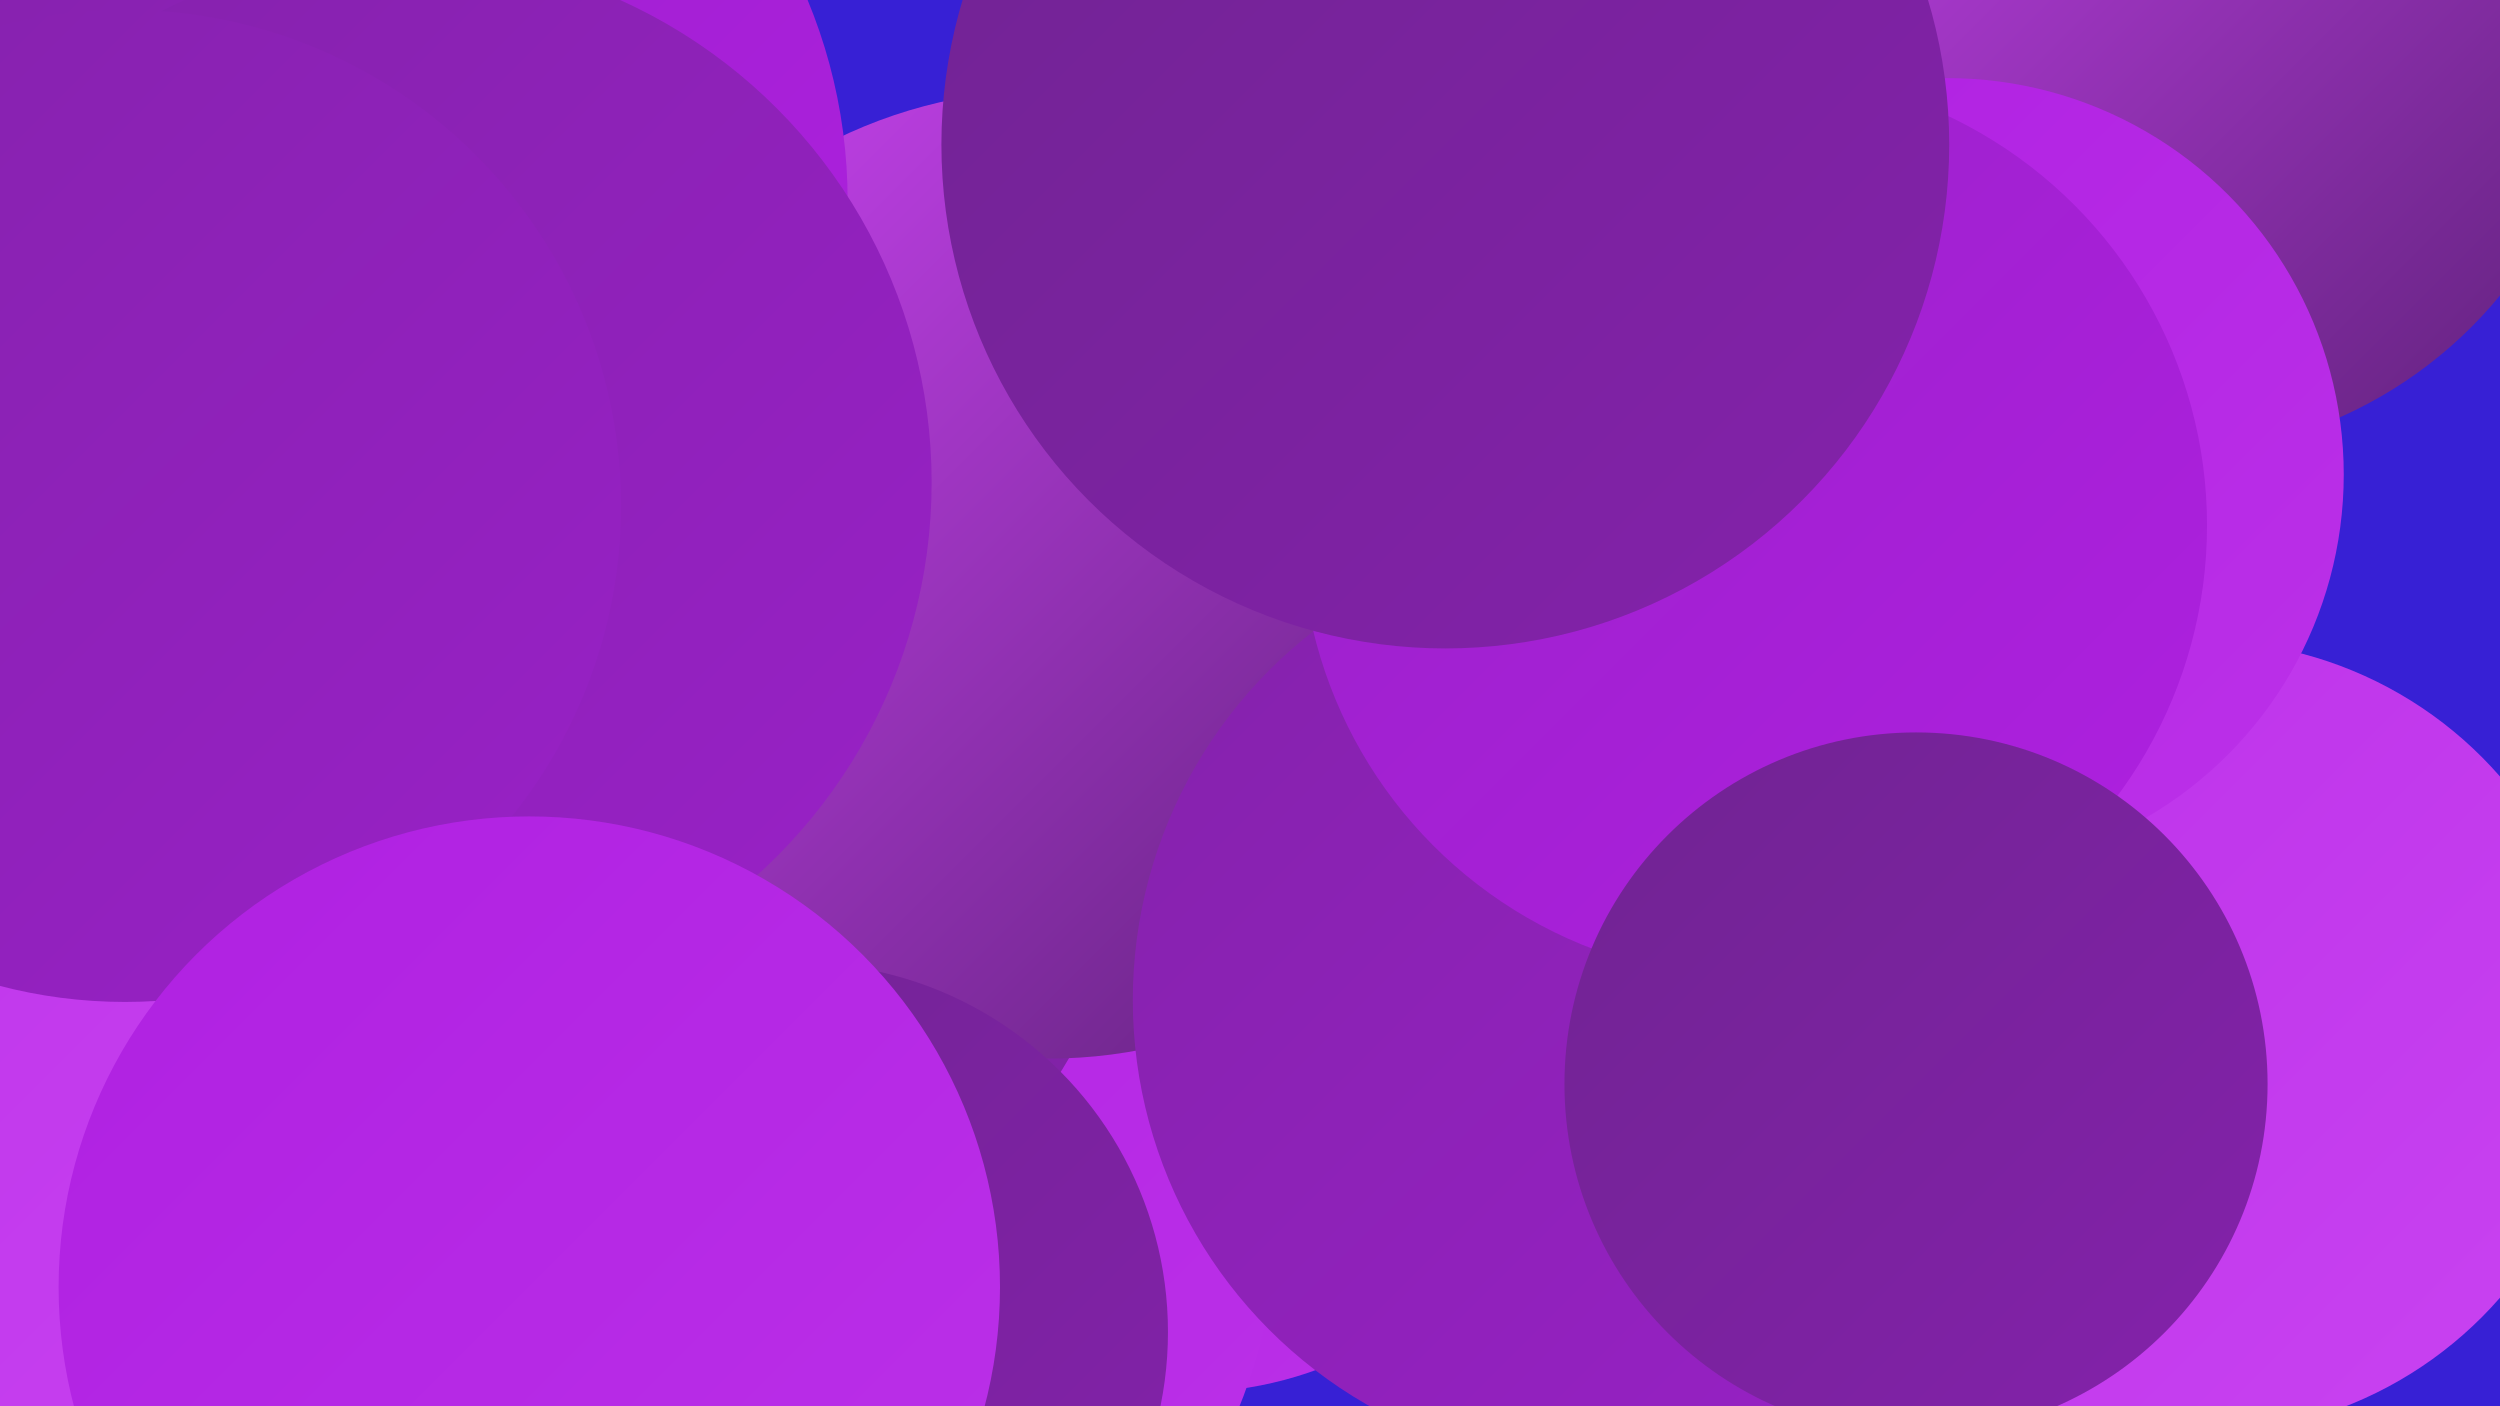<?xml version="1.0" encoding="UTF-8"?><svg width="1280" height="720" xmlns="http://www.w3.org/2000/svg"><defs><linearGradient id="grad0" x1="0%" y1="0%" x2="100%" y2="100%"><stop offset="0%" style="stop-color:#5e2179;stop-opacity:1" /><stop offset="100%" style="stop-color:#702392;stop-opacity:1" /></linearGradient><linearGradient id="grad1" x1="0%" y1="0%" x2="100%" y2="100%"><stop offset="0%" style="stop-color:#702392;stop-opacity:1" /><stop offset="100%" style="stop-color:#8422ab;stop-opacity:1" /></linearGradient><linearGradient id="grad2" x1="0%" y1="0%" x2="100%" y2="100%"><stop offset="0%" style="stop-color:#8422ab;stop-opacity:1" /><stop offset="100%" style="stop-color:#9921c7;stop-opacity:1" /></linearGradient><linearGradient id="grad3" x1="0%" y1="0%" x2="100%" y2="100%"><stop offset="0%" style="stop-color:#9921c7;stop-opacity:1" /><stop offset="100%" style="stop-color:#af20e1;stop-opacity:1" /></linearGradient><linearGradient id="grad4" x1="0%" y1="0%" x2="100%" y2="100%"><stop offset="0%" style="stop-color:#af20e1;stop-opacity:1" /><stop offset="100%" style="stop-color:#bc31e9;stop-opacity:1" /></linearGradient><linearGradient id="grad5" x1="0%" y1="0%" x2="100%" y2="100%"><stop offset="0%" style="stop-color:#bc31e9;stop-opacity:1" /><stop offset="100%" style="stop-color:#c943f1;stop-opacity:1" /></linearGradient><linearGradient id="grad6" x1="0%" y1="0%" x2="100%" y2="100%"><stop offset="0%" style="stop-color:#c943f1;stop-opacity:1" /><stop offset="100%" style="stop-color:#5e2179;stop-opacity:1" /></linearGradient></defs><rect width="1280" height="720" fill="#3720d5" /><circle cx="608" cy="520" r="193" fill="url(#grad4)" /><circle cx="1127" cy="531" r="203" fill="url(#grad5)" /><circle cx="1107" cy="9" r="224" fill="url(#grad6)" /><circle cx="997" cy="243" r="203" fill="url(#grad4)" /><circle cx="78" cy="431" r="232" fill="url(#grad5)" /><circle cx="386" cy="620" r="268" fill="url(#grad4)" /><circle cx="374" cy="442" r="200" fill="url(#grad1)" /><circle cx="157" cy="586" r="269" fill="url(#grad0)" /><circle cx="537" cy="294" r="248" fill="url(#grad6)" /><circle cx="165" cy="103" r="269" fill="url(#grad3)" /><circle cx="122" cy="159" r="209" fill="url(#grad2)" /><circle cx="819" cy="512" r="239" fill="url(#grad2)" /><circle cx="28" cy="516" r="279" fill="url(#grad5)" /><circle cx="206" cy="247" r="271" fill="url(#grad2)" /><circle cx="898" cy="269" r="232" fill="url(#grad3)" /><circle cx="740" cy="74" r="258" fill="url(#grad1)" /><circle cx="981" cy="555" r="180" fill="url(#grad1)" /><circle cx="64" cy="259" r="254" fill="url(#grad2)" /><circle cx="409" cy="682" r="189" fill="url(#grad1)" /><circle cx="271" cy="659" r="241" fill="url(#grad4)" /></svg>